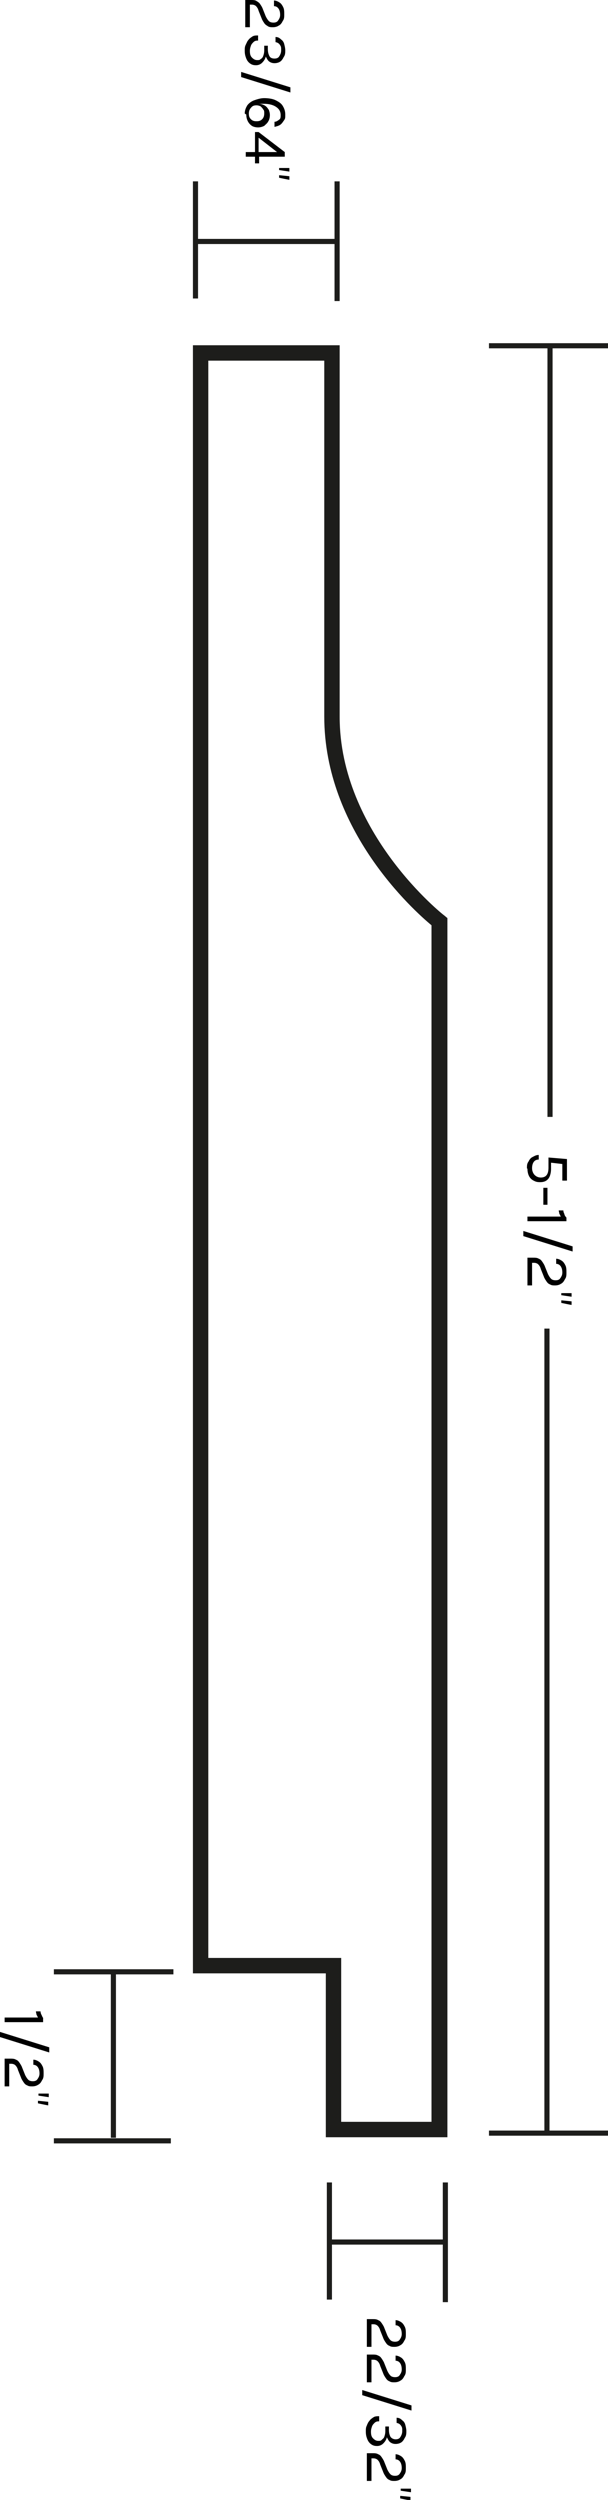 <?xml version="1.0" encoding="UTF-8"?>
<svg id="_x31_x6_drop_siding" xmlns="http://www.w3.org/2000/svg" version="1.1" viewBox="0 0 118.5 486.6">
  <!-- Generator: Adobe Illustrator 29.1.0, SVG Export Plug-In . SVG Version: 2.1.0 Build 142)  -->
  <defs>
    <style>
      .st0 {
        fill: #1d1d1b;
      }
    </style>
  </defs>
  <path class="st0" d="M87.1,416h-23.6v-31.9h-25.9V67.2h28.6v72.3c0,22.6,20.2,38.6,20.4,38.7l.6.5v.7s0,236.6,0,236.6ZM66.5,413h17.6v-232.9c-3.5-2.9-20.9-18.5-20.9-40.6v-69.3h-22.6v310.9h25.9v31.9Z"/>
  <g>
    <rect class="st0" x="86.3" y="424.8" width="1" height="23.3"/>
    <rect class="st0" x="63.7" y="424.8" width="1" height="22.8"/>
    <rect class="st0" x="95.3" y="66.8" width="23.3" height="1"/>
    <rect class="st0" x="106.7" y="67.3" width="1" height="150.1"/>
    <rect class="st0" x="95.3" y="414.7" width="23.3" height="1"/>
    <rect class="st0" x="106.1" y="258.6" width="1" height="156.6"/>
    <rect class="st0" x="64.6" y="435.9" width="22.1" height="1"/>
    <g>
      <path d="M71.5,451.4h1.1c.4,0,.8,0,1.1.2.3.1.5.3.7.6s.4.6.5.9l.6,1.5c.2.4.4.7.6.9s.5.3.9.3.7-.1.9-.4c.2-.3.4-.6.4-1.1s-.1-.9-.3-1.2-.5-.5-.9-.5v-1c.4,0,.8.2,1.1.4.3.2.5.5.7.9.2.4.2.9.2,1.4s0,.9-.3,1.3c-.2.4-.4.7-.8.9-.3.2-.7.3-1.1.3s-.7,0-1-.2c-.3-.1-.5-.3-.7-.6-.2-.3-.4-.6-.5-.9l-.6-1.5c-.1-.4-.3-.7-.5-.9-.2-.2-.5-.3-.8-.3h-.4v4.4h-.9v-5.3Z"/>
      <path d="M71.5,458.3h1.1c.4,0,.8,0,1.1.2.3.1.5.3.7.6s.4.6.5.9l.6,1.5c.2.4.4.7.6.9s.5.3.9.3.7-.1.9-.4c.2-.3.4-.6.4-1.1s-.1-.9-.3-1.2-.5-.5-.9-.5v-1c.4,0,.8.2,1.1.4.3.2.5.5.7.9.2.4.2.9.2,1.4s0,.9-.3,1.3c-.2.4-.4.7-.8.9-.3.2-.7.3-1.1.3s-.7,0-1-.2c-.3-.1-.5-.3-.7-.6-.2-.3-.4-.6-.5-.9l-.6-1.5c-.1-.4-.3-.7-.5-.9-.2-.2-.5-.3-.8-.3h-.4v4.4h-.9v-5.3Z"/>
      <path d="M70.6,465.2l9.6,3v1l-9.6-3v-.9Z"/>
      <path d="M71.3,473.2c0-.4,0-.7.2-1.1.1-.3.3-.7.5-.9.2-.3.5-.5.8-.7.3-.2.7-.2,1.1-.2v1c-.3,0-.6,0-.9.3-.2.2-.4.4-.5.7s-.2.6-.2,1c0,.6.1,1,.4,1.3.3.3.6.5,1,.5s.5,0,.7-.2.4-.3.5-.6c.1-.3.2-.6.2-1.1v-.9h.7v.6c0,.6.1,1,.3,1.4.2.3.6.5,1,.5s.7-.1.9-.4c.2-.3.4-.7.4-1.2s0-.7-.2-1-.4-.5-.9-.6v-1c.5,0,.8.2,1.1.5.3.2.5.5.6.9.1.4.2.8.2,1.2s0,.9-.3,1.3c-.2.4-.4.7-.7.9-.3.2-.7.3-1.1.3s-.7-.1-1-.3c-.3-.2-.5-.6-.7-1-.1.5-.4.9-.7,1.2s-.7.5-1.2.5-.8-.1-1.1-.3-.6-.5-.8-1-.3-.9-.3-1.5Z"/>
      <path d="M71.5,477.5h1.1c.4,0,.8,0,1.1.2.3.1.5.3.7.6s.4.6.5.9l.6,1.5c.2.4.4.7.6.9s.5.3.9.3.7-.1.9-.4c.2-.3.4-.6.4-1.1s-.1-.9-.3-1.2-.5-.5-.9-.5v-1c.4,0,.8.2,1.1.4.3.2.5.5.7.9.2.4.2.9.2,1.4s0,.9-.3,1.3c-.2.4-.4.7-.8.9-.3.2-.7.3-1.1.3s-.7,0-1-.2c-.3-.1-.5-.3-.7-.6-.2-.3-.4-.6-.5-.9l-.6-1.5c-.1-.4-.3-.7-.5-.9-.2-.2-.5-.3-.8-.3h-.4v4.4h-.9v-5.3Z"/>
      <path d="M78,486.3v-.5c0,0,2,.2,2,.2v.7c-.1,0-2-.4-2-.4ZM78.1,484.9v-.5c0,0,2,0,2,0v.7c0,0-2-.3-2-.3Z"/>
    </g>
    <rect class="st0" x="65.2" y="35.3" width="1" height="23.3"/>
    <rect class="st0" x="37.6" y="35.3" width="1" height="22.8"/>
    <rect class="st0" x="38.4" y="46.5" width="27.3" height="1"/>
    <g>
      <path d="M47.8,0h1.1c.4,0,.8,0,1.1.2s.5.3.7.6.4.6.5.9l.6,1.5c.2.4.4.7.6.9.2.2.5.3.9.3s.7-.1.9-.4c.2-.3.4-.6.4-1.1s-.1-.9-.3-1.2c-.2-.3-.5-.5-.9-.5V.1c.4,0,.8.2,1.1.4.3.2.5.5.7.9.2.4.2.9.2,1.4s0,.9-.3,1.3c-.2.4-.4.7-.8.9-.3.2-.7.3-1.1.3s-.7,0-1-.2-.5-.3-.7-.6c-.2-.3-.4-.6-.5-.9l-.6-1.5c-.1-.4-.3-.7-.5-.9-.2-.2-.5-.3-.8-.3h-.4v4.4h-.9V0Z"/>
      <path d="M47.7,9.8c0-.4,0-.7.2-1.1s.3-.7.5-.9c.2-.3.5-.5.8-.7.3-.2.7-.2,1.1-.2v1c-.3,0-.6,0-.9.3-.2.2-.4.4-.5.7s-.2.6-.2,1c0,.6.1,1,.4,1.3.3.3.6.5,1,.5s.5,0,.7-.2c.2-.1.4-.3.5-.6.1-.3.2-.6.2-1.1v-.9h.7v.6c0,.6.1,1,.3,1.4s.6.5,1,.5.7-.1.9-.4.4-.7.4-1.2,0-.7-.2-1c-.2-.3-.4-.5-.9-.6v-1c.5,0,.8.2,1.1.5.3.2.5.5.6.9.1.4.2.8.2,1.2s0,.9-.3,1.3c-.2.4-.4.7-.7.9-.3.2-.7.3-1.1.3s-.7-.1-1-.3c-.3-.2-.5-.6-.7-1-.1.5-.4.9-.7,1.2-.3.3-.7.5-1.2.5s-.8-.1-1.1-.3c-.3-.2-.6-.5-.8-1s-.3-.9-.3-1.5Z"/>
      <path d="M47,14l9.6,3v1l-9.6-3v-.9Z"/>
      <path d="M47.7,22.1c0-.6.2-1.1.5-1.6.3-.4.8-.8,1.4-1s1.2-.4,1.9-.4,1.6.1,2.2.4c.6.3,1.1.6,1.4,1.1.3.5.5,1,.5,1.7s0,.8-.3,1.2c-.2.3-.4.6-.7.8-.3.2-.7.3-1.1.4v-1c.4,0,.6-.2.9-.4s.3-.5.3-.9c0-.7-.3-1.2-.9-1.6-.6-.4-1.4-.6-2.4-.6s-.3,0-.5,0c-.2,0-.4,0-.5,0,.5,0,1,.2,1.3.4.3.2.5.5.7.8.1.3.2.6.2,1s-.1.9-.3,1.2c-.2.4-.5.6-.8.9-.4.2-.8.3-1.2.3s-.9-.1-1.2-.3-.6-.5-.8-.9c-.2-.4-.3-.8-.3-1.3ZM48.5,22.1c0,.5.1.8.4,1.1.3.3.6.4,1.1.4s.8-.1,1.1-.4c.3-.3.4-.7.4-1.1s0-.6-.2-.8c-.1-.2-.3-.4-.5-.6-.2-.1-.5-.2-.8-.2-.5,0-.8.1-1.1.5-.3.3-.4.7-.4,1.1Z"/>
      <path d="M55.5,29.6v.9h-5v1.3h-.8v-1.3h-1.8v-.9h1.8v-3.9h.7l5.1,3.9ZM54,29.6l-3.6-2.8v2.8h3.6Z"/>
      <path d="M54.4,34.6v-.5c0,0,2,.2,2,.2v.7c-.1,0-2-.4-2-.4ZM54.4,33.2v-.5c0,0,2,0,2,0v.7c0,0-2-.3-2-.3Z"/>
    </g>
    <rect class="st0" x="10.5" y="383.3" width="23.3" height="1"/>
    <rect class="st0" x="10.5" y="416.2" width="22.8" height="1"/>
    <rect class="st0" x="21.6" y="383.8" width="1" height="32.3"/>
    <g>
      <path d="M8.4,392.8v.8H.9v-.9h6.5c-.1-.2-.2-.4-.3-.6,0-.2-.1-.4-.1-.6h.9c0,.3.1.5.2.7s.2.5.4.7Z"/>
      <path d="M0,395.5l9.6,3v1l-9.6-3v-.9Z"/>
      <path d="M.9,400.7h1.1c.4,0,.8,0,1.1.2.3.1.5.3.7.6s.4.6.5.9l.6,1.5c.2.4.4.7.6.9.2.2.5.3.9.3s.7-.1.9-.4c.2-.3.4-.6.4-1.1s-.1-.9-.3-1.2c-.2-.3-.5-.5-.9-.5v-1c.4,0,.8.2,1.1.4.3.2.5.5.7.9.2.4.2.9.2,1.4s0,.9-.3,1.3c-.2.4-.4.7-.8.9-.3.2-.7.3-1.1.3s-.7,0-1-.2c-.3-.1-.5-.3-.7-.6-.2-.3-.4-.6-.5-.9l-.6-1.5c-.1-.4-.3-.7-.5-.9-.2-.2-.5-.3-.8-.3h-.4v4.4h-.9v-5.3Z"/>
      <path d="M7.4,409.4v-.5c0,0,2,.2,2,.2v.7c-.1,0-2-.4-2-.4ZM7.5,408v-.5c0,0,2,0,2,0v.7c0,0-2-.3-2-.3Z"/>
    </g>
    <g>
      <path d="M102.7,227.4c0-.5,0-.9.3-1.3.2-.4.4-.7.8-.9s.7-.4,1.2-.4v.9c-.5,0-.8.2-1,.5-.2.3-.3.7-.3,1.2s.2,1,.5,1.3c.3.3.7.5,1.2.5,1,0,1.5-.6,1.5-1.9v-2l3.6.3v4.2h-.9v-3.4l.3.2-2.6-.3h.1c0,0,0,.3,0,.5s0,.5,0,.7c0,.8-.2,1.5-.5,1.9-.4.5-.9.7-1.6.7s-.9-.1-1.3-.3c-.4-.2-.7-.5-.9-.9-.2-.4-.3-.9-.3-1.4Z"/>
      <path d="M105.9,231.2h.8v3.3h-.8v-3.3Z"/>
      <path d="M110.4,236.9v.8h-7.6v-.9h6.5c-.1-.2-.2-.4-.3-.6,0-.2-.1-.4-.1-.6h.9c0,.3.1.5.2.7,0,.2.2.5.4.7Z"/>
      <path d="M102,239.6l9.6,3v1l-9.6-3v-.9Z"/>
      <path d="M102.8,244.8h1.1c.4,0,.8,0,1.1.2.3.1.5.3.7.6.2.3.4.6.5.9l.6,1.5c.2.4.4.7.6.9.2.2.5.3.9.3s.7-.1.9-.4c.2-.3.4-.6.4-1.1s-.1-.9-.3-1.2c-.2-.3-.5-.5-.9-.5v-1c.4,0,.8.2,1.1.4.3.2.5.5.7.9.2.4.2.9.2,1.4s0,.9-.3,1.3c-.2.4-.4.7-.8.9-.3.2-.7.3-1.1.3s-.7,0-1-.2c-.3-.1-.5-.3-.7-.6-.2-.3-.4-.6-.5-.9l-.6-1.5c-.1-.4-.3-.7-.5-.9-.2-.2-.5-.3-.8-.3h-.4v4.4h-.9v-5.3Z"/>
      <path d="M109.4,253.6v-.5c0,0,2,.2,2,.2v.7c-.1,0-2-.4-2-.4ZM109.4,252.2v-.5c0,0,2,0,2,0v.7c0,0-2-.3-2-.3Z"/>
    </g>
  </g>
</svg>